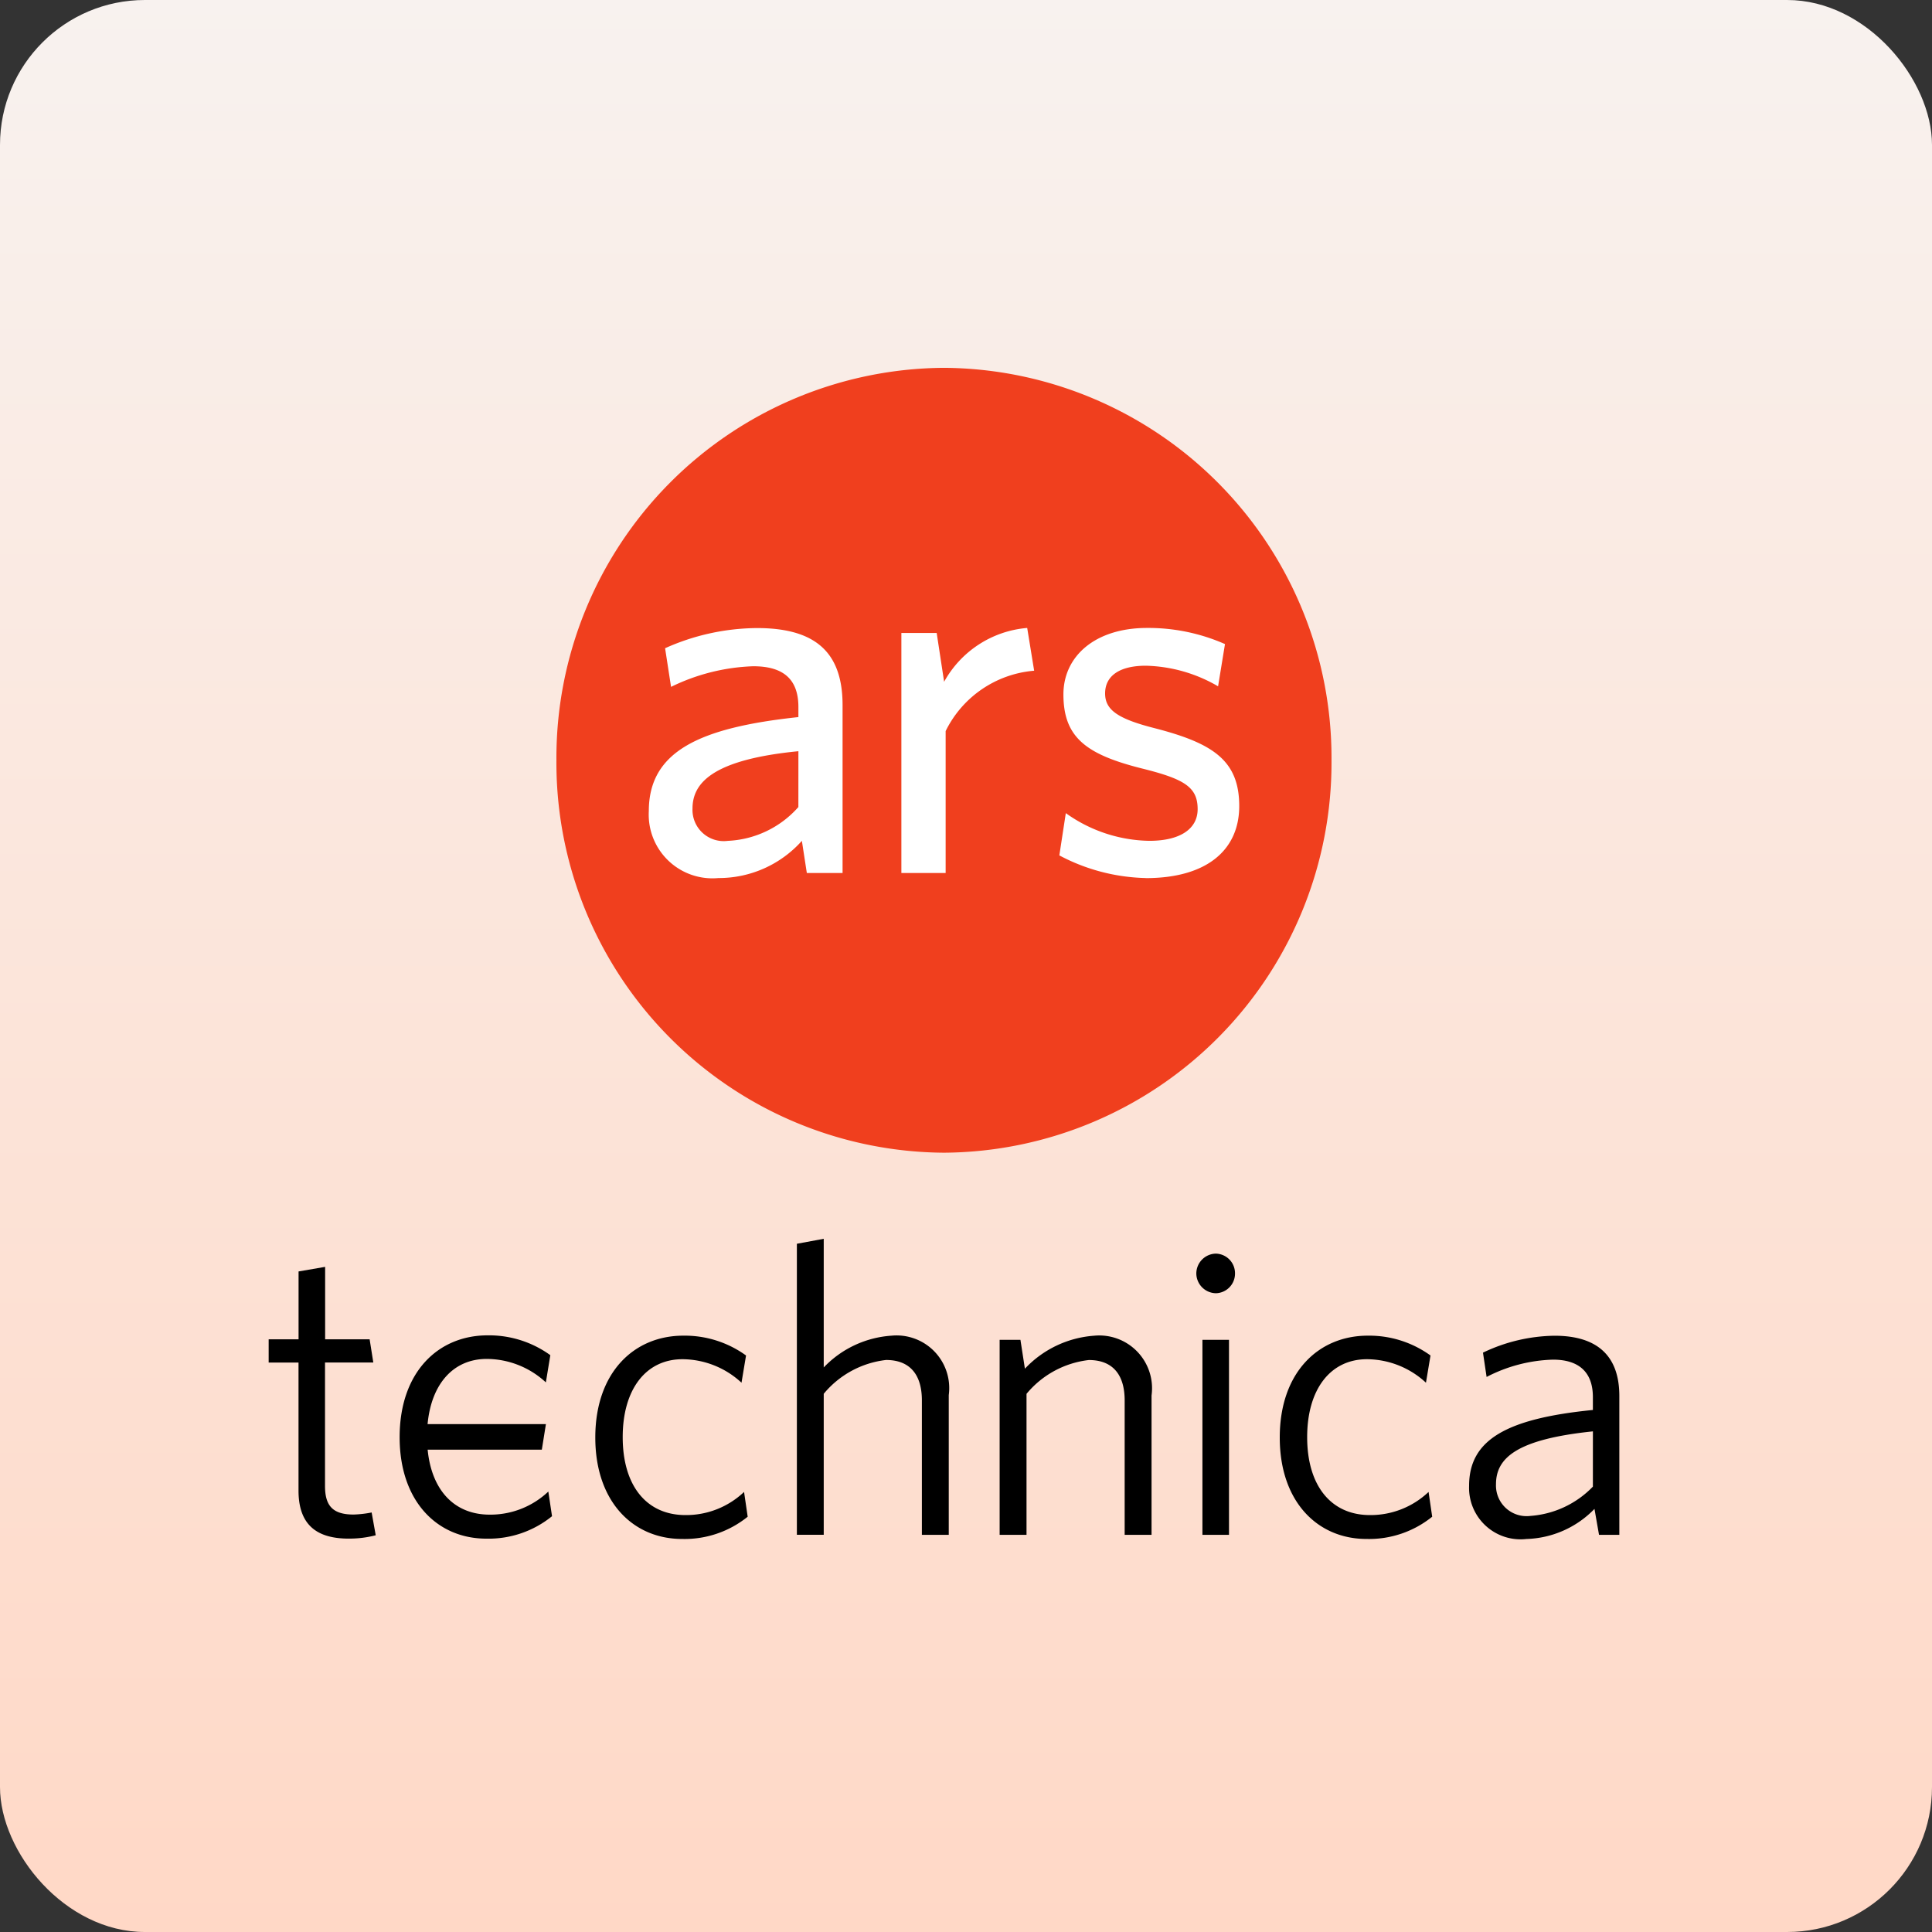 <svg xmlns="http://www.w3.org/2000/svg" xmlns:xlink="http://www.w3.org/1999/xlink" width="80" height="80" viewBox="0 0 80 80"><rect x="0" y="0" width="80" height="80" fill="#333333" stroke="none"/><defs><linearGradient id="a" x1="0.5" x2="0.5" y2="1" gradientUnits="objectBoundingBox"><stop offset="0" stop-color="#f8f2ef"/><stop offset="1" stop-color="#ffd8c6"/></linearGradient><clipPath id="b"><rect width="80" height="73" transform="translate(41.872 -0.377)"/></clipPath><clipPath id="c"><path d="M45.761-674.672H215.867V-730.49H45.761Z" transform="translate(-45.761 730.49)"/></clipPath></defs><g transform="translate(-1578.684 -20502)"><rect width="80" height="80" rx="6" transform="translate(1578.684 20502)" fill="url(#a)"/><g transform="translate(1536.812 20505.377)" clip-path="url(#b)"><g transform="translate(-4.092 4.531)"><g transform="translate(0)"><g clip-path="url(#c)"><g transform="translate(69.004 7.323)"><path d="M-28.3-13.951A16.15,16.15,0,0,1-44.346,2.3,16.15,16.15,0,0,1-60.395-13.951,16.15,16.15,0,0,1-44.346-30.2,16.15,16.15,0,0,1-28.3-13.951" transform="translate(60.395 30.2)" fill="#f03f1e"/></g><g transform="translate(72.83 18.094)"><path d="M-5.459-4.382c-3.623.354-4.385,1.355-4.385,2.376A1.294,1.294,0,0,0-8.383-.67a4.143,4.143,0,0,0,2.923-1.4ZM-5.11.661-5.315-.671A4.609,4.609,0,0,1-8.772.87,2.637,2.637,0,0,1-11.653-1.9c0-2.479,2.1-3.459,6.194-3.895v-.417C-5.459-7.465-6.2-7.9-7.332-7.9a8.355,8.355,0,0,0-3.4.854l-.247-1.6a9.413,9.413,0,0,1,3.809-.835c2.387,0,3.54.979,3.54,3.187V.661Z" transform="translate(11.653 9.486)" fill="#fff"/></g><g transform="translate(83.288 18.094)"><path d="M-1.616-3.666V2.21H-3.449V-7.729h1.462l.308,2.021a4.342,4.342,0,0,1,3.44-2.229l.288,1.771a4.494,4.494,0,0,0-3.665,2.5" transform="translate(3.449 7.937)" fill="#fff"/></g><g transform="translate(89.829 18.093)"><path d="M-3.161-8.89A7.985,7.985,0,0,1-6.74-9.828l.268-1.75a6.089,6.089,0,0,0,3.459,1.147c1.255,0,2-.481,2-1.312,0-.918-.554-1.25-2.326-1.689-2.306-.582-3.232-1.291-3.232-3.064,0-1.584,1.319-2.75,3.459-2.75a7.869,7.869,0,0,1,3.231.668l-.286,1.749a6.208,6.208,0,0,0-2.99-.853c-1.112,0-1.688.436-1.688,1.146,0,.668.493,1.043,2.037,1.437C-.383-14.476.709-13.763.709-11.87c0,1.814-1.339,2.983-3.869,2.983" transform="translate(6.74 19.247)" fill="#fff"/></g><g transform="translate(70.614 47.399)"><path d="M-4.327-9.911c-2.024,0-3.592-1.537-3.592-4.2,0-2.714,1.619-4.218,3.642-4.218a4.328,4.328,0,0,1,2.6.821l-.188,1.127a3.622,3.622,0,0,0-2.442-.973c-1.518,0-2.477,1.246-2.477,3.227,0,2,.976,3.227,2.6,3.227a3.484,3.484,0,0,0,2.425-.958l.15,1.026a4.156,4.156,0,0,1-2.713.921" transform="translate(7.919 18.329)"/></g><g transform="translate(62.517 47.382)"><path d="M-7.41-7.621a3.482,3.482,0,0,1-2.428.956c-1.468,0-2.405-1.013-2.569-2.69h4.728l.169-1.058h-4.9c.156-1.674,1.073-2.7,2.453-2.7a3.623,3.623,0,0,1,2.445.972l.185-1.127a4.326,4.326,0,0,0-2.6-.821c-2.024,0-3.64,1.5-3.64,4.218,0,2.664,1.566,4.2,3.588,4.2A4.162,4.162,0,0,0-7.257-6.6Z" transform="translate(13.562 14.093)"/></g><g transform="translate(78.961 43.388)"><path d="M-6.235-14.432V-20c0-1.041-.473-1.672-1.484-1.672a3.929,3.929,0,0,0-2.58,1.4v5.837h-1.112V-26.484l1.112-.206v5.327a4.27,4.27,0,0,1,2.8-1.315,2.18,2.18,0,0,1,2.377,2.459v5.787Z" transform="translate(11.411 26.69)"/></g><g transform="translate(87.357 47.401)"><path d="M-6.236-9.706v-5.566c0-1.041-.473-1.672-1.484-1.672a3.927,3.927,0,0,0-2.58,1.4v5.838h-1.113V-17.78h.861l.185,1.195A4.365,4.365,0,0,1-7.5-17.951a2.186,2.186,0,0,1,2.377,2.476v5.769Z" transform="translate(11.413 17.951)"/></g><path d="M193.722-713.408h1.1v8.075h-1.1Zm.556-1.929a.826.826,0,0,1-.809-.819.826.826,0,0,1,.809-.821.812.812,0,0,1,.793.821.812.812,0,0,1-.793.819" transform="translate(-97.968 760.979)"/><g transform="translate(98.956 47.399)"><path d="M-4.326-9.912c-2.023,0-3.591-1.537-3.591-4.2,0-2.714,1.619-4.218,3.642-4.218a4.33,4.33,0,0,1,2.6.821l-.188,1.127a3.623,3.623,0,0,0-2.442-.973c-1.517,0-2.477,1.246-2.477,3.227,0,2,.979,3.227,2.6,3.227a3.486,3.486,0,0,0,2.427-.958l.15,1.026a4.161,4.161,0,0,1-2.714.921" transform="translate(7.917 18.33)"/></g><g transform="translate(106.796 47.401)"><path d="M-6.175-4.663c-3.137.324-4.013,1.093-4.013,2.186A1.268,1.268,0,0,0-8.756-1.163a3.991,3.991,0,0,0,2.58-1.212Zm.253,4.285L-6.11-1.453A4.079,4.079,0,0,1-8.925-.207a2.132,2.132,0,0,1-2.377-2.2c0-1.894,1.518-2.784,5.126-3.142V-6.08c0-1.093-.642-1.553-1.651-1.553a6.337,6.337,0,0,0-2.75.717l-.15-1.007a7.037,7.037,0,0,1,2.965-.7c1.772,0,2.681.836,2.681,2.493V-.378Z" transform="translate(11.302 8.624)"/></g><g transform="translate(57.089 44.55)"><path d="M-4-13.247c-1.253,0-2.084-.5-2.084-1.99v-5.3H-7.32V-21.5h1.238V-24.31l1.1-.19v3h1.843l.152.961h-2v5.111c0,.824.322,1.184,1.185,1.184a4.527,4.527,0,0,0,.746-.086l.169.944A4.324,4.324,0,0,1-4-13.248" transform="translate(7.32 24.5)"/></g></g></g></g></g></g></svg>